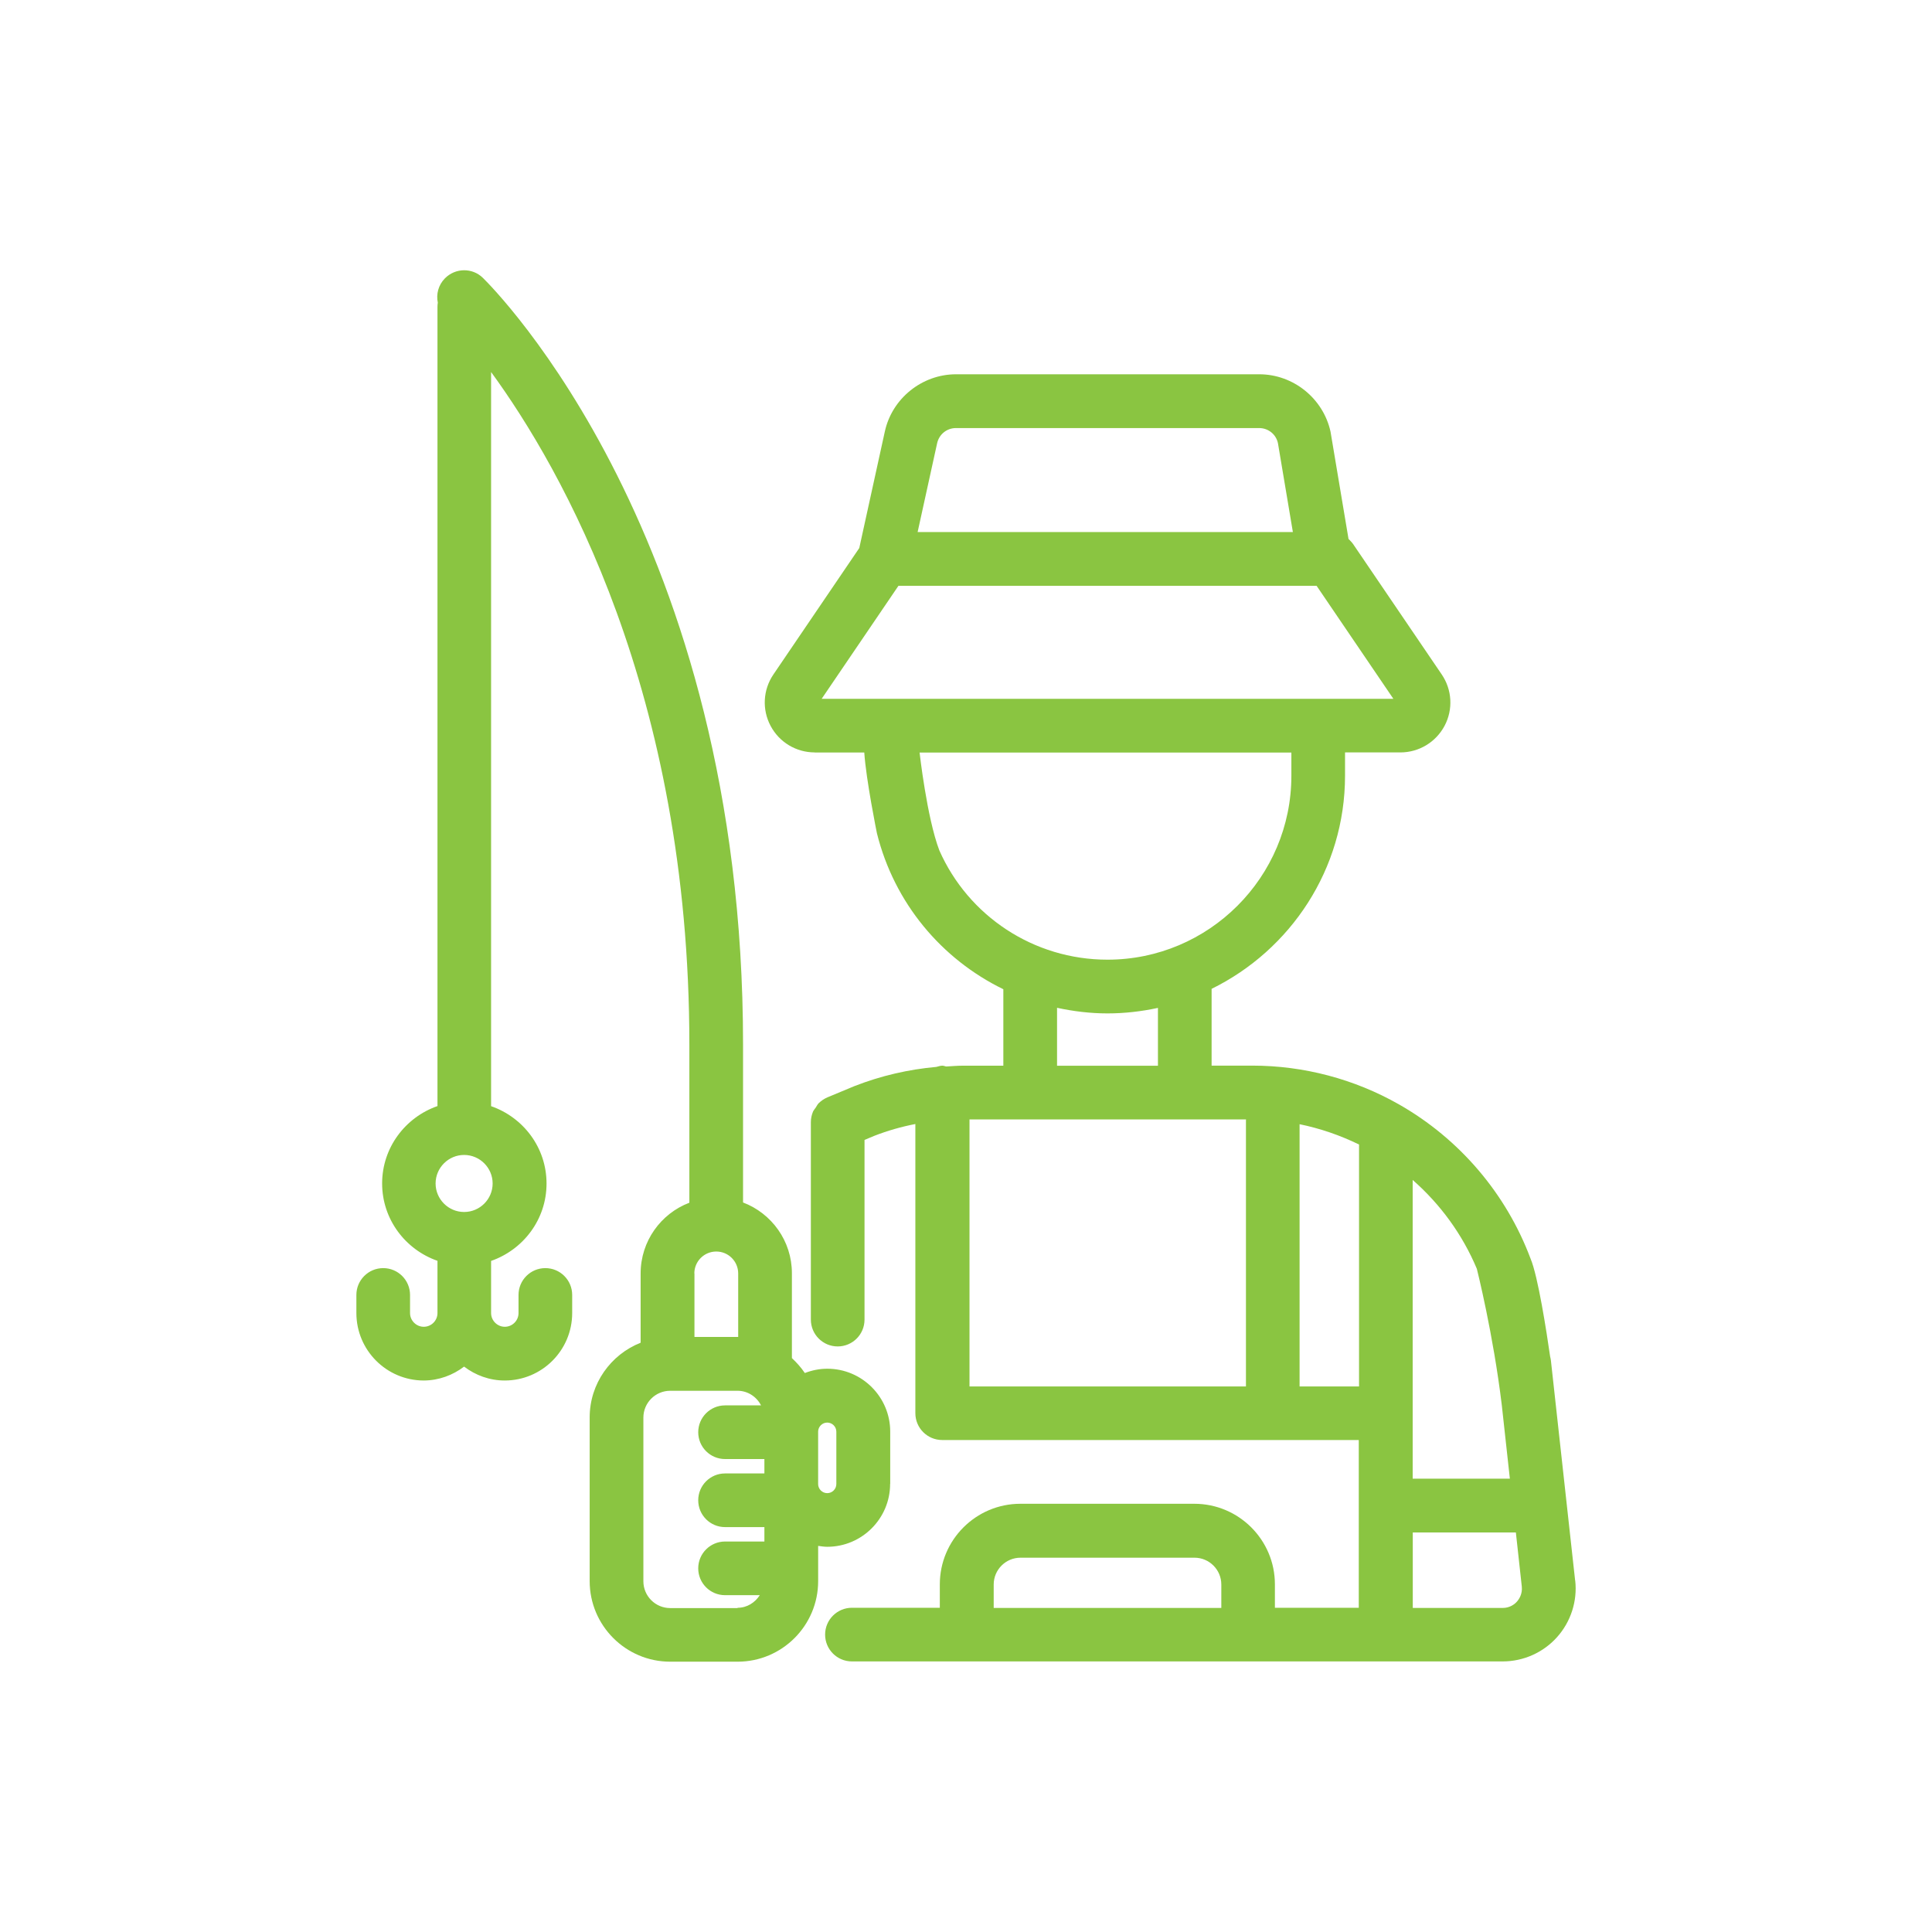 <?xml version="1.0" encoding="UTF-8"?>
<svg id="Layer_1" data-name="Layer 1" xmlns="http://www.w3.org/2000/svg" viewBox="0 0 800 800">
  <defs>
    <style>
      .cls-1 {
        fill: #8ac541;
      }
    </style>
  </defs>
  <path class="cls-1" d="M368.62,614.47v-21.68c0-14.34-11.69-26.03-26.03-26.03-3.32,0-6.42.66-9.33,1.78-1.53-2.28-3.36-4.31-5.35-6.18v-35.15c0-13.37-8.41-24.8-20.23-29.29v-65.37c.04-209.97-103.33-313.17-107.72-317.48-4.39-4.31-11.44-4.19-15.75.21-2.7,2.75-3.66,6.54-2.92,10.04-.09.56-.14,1.12-.14,1.71v330.97c-13.3,4.64-22.92,17.2-22.92,32.04s9.62,27.4,22.92,32.04v21.63c0,3.15-2.57,5.68-5.68,5.68s-5.68-2.57-5.68-5.68v-7.5c0-6.13-4.97-11.11-11.11-11.11s-11.11,4.97-11.11,11.11v7.5c0,15.39,12.48,27.89,27.86,27.93,6.31-.02,12.08-2.21,16.74-5.76,4.68,3.56,10.49,5.76,16.83,5.76,15.42,0,27.93-12.52,27.93-27.93v-7.5c0-6.13-4.97-11.11-11.11-11.11s-11.11,4.97-11.11,11.11v7.5c0,3.15-2.57,5.68-5.68,5.68s-5.68-2.57-5.68-5.68v-21.59c13.3-4.64,22.96-17.16,22.96-32.04s-9.62-27.4-22.96-32.04V154.05c29.26,40.09,82.1,132.67,82.1,278.56v65.41c-11.8,4.49-20.18,15.92-20.18,29.29v28.68c-12.35,4.89-21.1,16.91-21.1,30.96v67.76c0,18.4,14.96,33.36,33.36,33.36h27.89c18.4,0,33.36-14.96,33.36-33.36v-14.59c1.24.17,2.49.37,3.77.37,14.34,0,26.03-11.69,26.03-26.03ZM203.99,490.05c0,6.51-5.31,11.81-11.81,11.81s-11.81-5.31-11.81-11.81,5.31-11.81,11.81-11.81,11.81,5.31,11.81,11.81ZM287.51,527.31c0-5.02,4.06-9.08,9.08-9.08s9.08,4.06,9.08,9.08v26.28h-18.11v-26.28h-.04ZM316.52,610.12h-16.29c-6.13,0-11.11,4.97-11.11,11.11s4.97,11.11,11.11,11.11h16.29v5.97h-16.29c-6.13,0-11.11,4.97-11.11,11.11s4.97,11.11,11.11,11.11h14.38c-1.99,3.07-5.26,5.22-9.2,5.22v.12h-27.89c-6.13,0-11.11-4.97-11.11-11.11v-67.76c0-6.13,4.97-11.11,11.11-11.11h27.89c4.27,0,7.87,2.49,9.74,6.05h-14.92c-6.13,0-11.11,4.97-11.11,11.11s4.97,11.11,11.11,11.11h16.29v5.97ZM338.77,614.51v-21.68c0-2.07,1.7-3.77,3.77-3.77s3.77,1.7,3.77,3.77v21.68c0,2.07-1.7,3.77-3.77,3.77s-3.77-1.7-3.77-3.77Z"/>
  <path class="cls-1" d="M175.52,571.66s-.05,0-.08,0c-.03,0-.06,0-.09,0h.17Z"/>
  <path class="cls-1" d="M652.23,654.46l-9.7-88.07h0s-.33-2.99-.33-2.99c-.06-.57-.18-1.12-.32-1.66-1.44-10.03-5.03-33.39-8.13-40.62-10.07-26.86-29.39-49.53-54.42-63.79-18.49-10.53-39.5-16.08-60.8-16.08h-16.83v-31.79c32.66-16.04,55.25-49.53,55.25-88.28v-9.62h22.92c7.67,0,14.67-4.23,18.28-10.98,3.61-6.8,3.15-14.96-1.16-21.3l-36.76-54.09c-.29-.46-.7-.83-1.08-1.24-.17-.17-.29-.37-.46-.5-.09-.09-.19-.16-.29-.25-.04-.34-.1-.68-.17-1.01l-7.29-43.46c-3.03-13.76-15.42-23.75-29.51-23.75h-125.54c-14.09,0-26.53,9.99-29.51,23.75l-10.57,48.2-35.56,52.35c-4.31,6.34-4.77,14.51-1.16,21.3s10.61,10.98,18.28,10.98l-.08.04h20.59c.74,11.35,5.23,33.41,5.23,33.41,7.21,29.01,26.82,52.18,52.35,64.61v31.66h-16.83c-2.28,0-4.56.21-6.84.33-.54-.08-.99-.33-1.57-.33-.87,0-1.66.29-2.49.5-11.56,1.04-22.92,3.65-33.94,7.96l-11.15,4.64c-1.37.58-2.57,1.41-3.61,2.4-.54.54-.83,1.2-1.24,1.82-.37.58-.87,1.08-1.16,1.74-.54,1.33-.87,2.78-.87,4.27v81.81c0,6.13,4.97,11.11,11.11,11.11s11.11-4.97,11.11-11.11v-74.4l4.06-1.7c5.55-2.16,11.23-3.77,16.99-4.89v119.74c0,6.13,4.97,11.11,11.11,11.11h172.5v69.46h-34.73v-9.7c0-18.4-14.96-33.36-33.36-33.36h-72.03c-18.4,0-33.36,14.96-33.36,33.36v9.7h-36.39c-6.13,0-11.11,4.97-11.11,11.11s4.97,11.11,11.11,11.11h269.44c8.58,0,16.79-3.65,22.51-10.03,5.72-6.38,8.5-14.96,7.54-23.5ZM388.05,183.51c.83-3.69,4.02-6.26,7.79-6.26h125.54c3.77,0,7,2.57,7.79,6.26l6.18,36.8h-155.38l8.08-36.8ZM340.23,289.37l31.79-46.79h173.16l31.79,46.79h-236.74ZM388.94,352.08c-5.14-13.52-8.16-40.46-8.16-40.46h153.95v9.62c0,41.98-34.15,76.14-76.14,76.14-30.61,0-57.66-18.11-69.65-45.29ZM479.48,417.35v23.96h-41.78v-24c6.76,1.45,13.72,2.32,20.89,2.32s14.13-.83,20.89-2.28ZM515.92,463.94v110.16h-114.47v-110.58h114.5c0,.14-.02.27-.02.41ZM505.72,665.82h-94.25v-9.7c0-6.13,4.97-11.11,11.11-11.11h72.03c6.13,0,11.11,4.97,11.11,11.11v9.7ZM562.75,473.97v100.13h-24.62v-108.59c8.55,1.75,16.85,4.61,24.7,8.45h-.08ZM584.96,488.6c11.49,10.07,20.63,22.62,26.57,36.79.11.44,6.77,26.91,10.33,56.44l3.34,30.45h-40.24v-123.68ZM628.15,663.17c-.87.99-2.86,2.65-5.93,2.65h-37.22v-31.25h42.69l2.45,22.38c.33,3.07-1.12,5.22-1.99,6.22Z"/>
</svg>